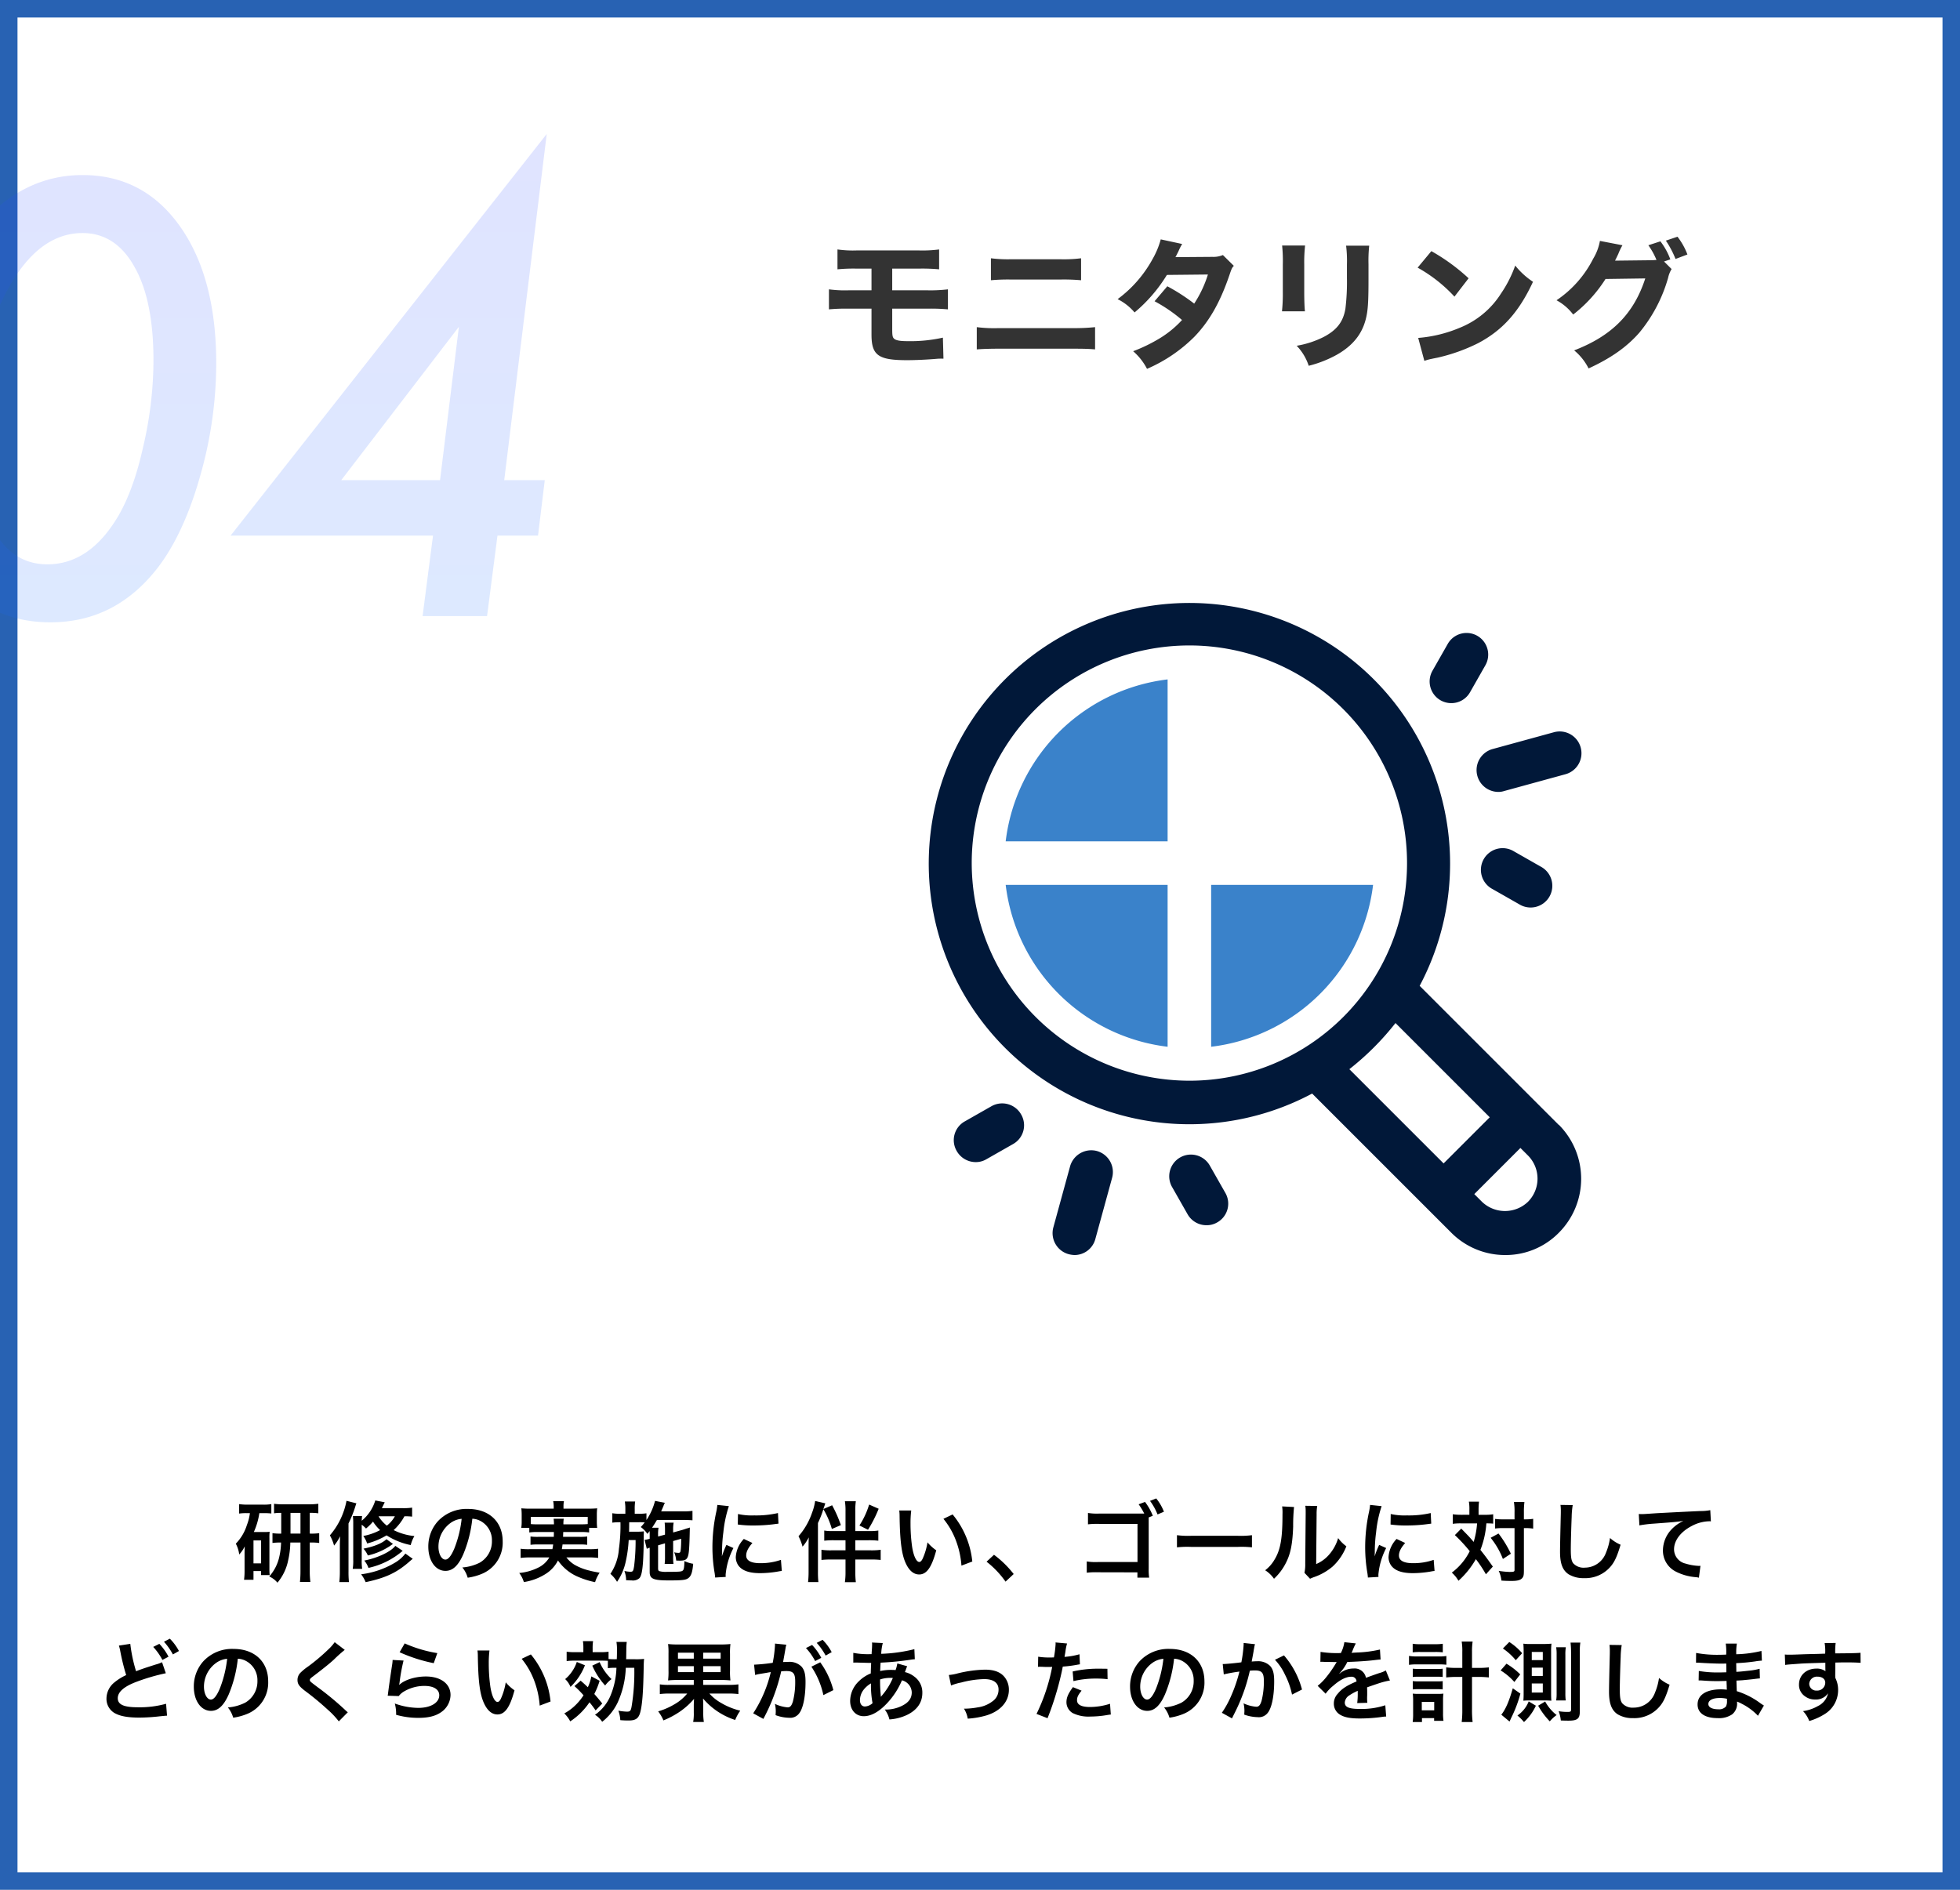 <svg xmlns="http://www.w3.org/2000/svg" xmlns:xlink="http://www.w3.org/1999/xlink" width="560" height="540" viewBox="0 0 560 540"><rect x="0" y="0" width="560" height="540" fill="#808080" stroke="none"/><defs><linearGradient id="linear-gradient" x1="0.5" x2="0.5" y2="1" gradientUnits="objectBoundingBox"><stop offset="0" stop-color="#2d45fc"></stop><stop offset="1" stop-color="#1c6bff"></stop></linearGradient><clipPath id="clip-step4"><rect width="560" height="540"></rect></clipPath></defs><g id="step4" clip-path="url(#clip-step4)"><rect width="560" height="540" fill="#fff"></rect><path id="&#x30D1;&#x30B9;_13518" data-name="&#x30D1;&#x30B9; 13518" d="M-199.65-11.775a15.8,15.8,0,0,1-2.5-.125v2.8a16.463,16.463,0,0,1,2.45-.125,19.584,19.584,0,0,1-.475,3.95,12.441,12.441,0,0,1-2.9,5.75,6.5,6.5,0,0,1,2.35,1.775,14.3,14.3,0,0,0,3.075-6.475,24.586,24.586,0,0,0,.6-5h2.9V-1.05a29.806,29.806,0,0,1-.15,3.075h2.975a25.2,25.2,0,0,1-.175-3.1v-8.15h.2a16.187,16.187,0,0,1,2.5.125v-2.8a15.6,15.6,0,0,1-2.5.125h-.2V-17.7a15.468,15.468,0,0,1,2.45.125V-20.3a19.87,19.87,0,0,1-2.675.15h-7.225a17.047,17.047,0,0,1-2.75-.15v2.725a13.084,13.084,0,0,1,2.05-.125Zm2.65,0V-17.7h2.85v5.925Zm-11.6-5.85a14.174,14.174,0,0,1-.85,3.375,13.283,13.283,0,0,1-3.175,5.35,9.055,9.055,0,0,1,.975,3.1,9.793,9.793,0,0,0,1.575-2.325c-.05,1.35-.05,1.45-.05,2.425v4.575a18.406,18.406,0,0,1-.15,2.55h2.7v-2.5h2.15V.075h2.475a18.654,18.654,0,0,1-.075-1.95v-8.6a13.3,13.3,0,0,1,.075-1.825,11.873,11.873,0,0,1-1.5.075h-3.025a20.576,20.576,0,0,0,1.575-5.4h1.275a18.267,18.267,0,0,1,2.15.1V-20.2a13.188,13.188,0,0,1-2.4.15h-4.375a16.515,16.515,0,0,1-2.425-.15v2.7a14.029,14.029,0,0,1,2.15-.125Zm1.025,7.8h2.175v6.55h-2.175ZM-162.25-19.2a16.313,16.313,0,0,1-2.8.15h-5.85c.275-.55.425-.85.825-1.675l-2.7-.525a12.056,12.056,0,0,1-3.875,5.8c.025-.625.05-.925.1-1.35h-2.625a18.014,18.014,0,0,1,.1,2.325V-4.3a13.807,13.807,0,0,1-.15,2.6h2.7a14.8,14.8,0,0,1-.125-2.55V-14.325a9.484,9.484,0,0,1,1.225,1.1,15,15,0,0,0,2-1.975,12.4,12.4,0,0,0,2.025,2.425,16.6,16.6,0,0,1-4.8,1.675,8.655,8.655,0,0,1,1.1,2.15,21.277,21.277,0,0,0,5.55-2.325,20.1,20.1,0,0,0,6.9,2.775,9.775,9.775,0,0,1,1.05-2.575,16.76,16.76,0,0,1-5.925-1.7,14.834,14.834,0,0,0,3.075-3.95,18.623,18.623,0,0,1,2.2.1Zm-4.925,2.475a8.824,8.824,0,0,1-2.3,2.675,10.294,10.294,0,0,1-2.375-2.675ZM-182.9-.925a26.372,26.372,0,0,1-.15,3h2.75a26.345,26.345,0,0,1-.125-3v-13.75A33.251,33.251,0,0,0-178.55-19.3c.225-.725.225-.725.375-1.125L-181-21.15a21.032,21.032,0,0,1-4.75,9.875,12.6,12.6,0,0,1,1.2,2.925,12.949,12.949,0,0,0,1.725-2.675c-.05,1.125-.075,1.75-.075,2.975Zm13.325-9.25c-1.275,1.175-3.45,2.075-6.575,2.7a7.087,7.087,0,0,1,1.25,1.95A19.219,19.219,0,0,0-168.625-8.2c.675-.475.675-.475.9-.625Zm2.525,1.9c-1.275,1.675-5.075,3.475-8.875,4.2a6.6,6.6,0,0,1,1.2,2.1A22.3,22.3,0,0,0-164.95-6.85Zm2.875,2.2A10.436,10.436,0,0,1-167.35-3.35a24.869,24.869,0,0,1-9.475,3.2,9.73,9.73,0,0,1,1.3,2.25C-169.8.875-166.65-.6-163.05-3.75c.375-.35.675-.575.975-.825Zm19.125-9.95a5.464,5.464,0,0,1,2.525.75,6.194,6.194,0,0,1,3.075,5.55,7,7,0,0,1-3.475,6.25A13.286,13.286,0,0,1-147.9-2.1,7.975,7.975,0,0,1-146.375.825a16.344,16.344,0,0,0,3.925-1.05,9.631,9.631,0,0,0,6.075-9.325c0-5.625-3.9-9.275-9.9-9.275a11.222,11.222,0,0,0-8.6,3.5,10.739,10.739,0,0,0-2.75,7.275c0,4.025,2.05,6.925,4.9,6.925,2.05,0,3.65-1.475,5.075-4.7A36.167,36.167,0,0,0-145.05-16.025ZM-148.1-16a32.948,32.948,0,0,1-2.075,8.45c-.9,2.15-1.75,3.2-2.575,3.2-1.1,0-1.975-1.625-1.975-3.675a8.37,8.37,0,0,1,3.4-6.75A6.364,6.364,0,0,1-148.1-16Zm26.35,3.775c0,.675,0,.675-.025,1.375h-4.4a15.784,15.784,0,0,1-2.25-.1v2.375a16.477,16.477,0,0,1,2.25-.1h4.225c-.075.6-.125.875-.225,1.35h-6.55a16.156,16.156,0,0,1-2.525-.125v2.625a23.008,23.008,0,0,1,2.675-.15h5.525a7.376,7.376,0,0,1-3.175,2.925A15.227,15.227,0,0,1-131.65-.525a8.238,8.238,0,0,1,1.325,2.6,16.221,16.221,0,0,0,6.1-2.25,9.828,9.828,0,0,0,3.65-3.925A13.225,13.225,0,0,0-114.65.65a24.484,24.484,0,0,0,4.675,1.45,9.994,9.994,0,0,1,1.3-2.7c-1.375-.25-2.15-.4-2.775-.575a15.848,15.848,0,0,1-4.4-1.7,8.511,8.511,0,0,1-2.325-2.1h6.375a21.929,21.929,0,0,1,2.7.15V-7.45a17.092,17.092,0,0,1-2.575.125h-7.8c.1-.525.125-.725.2-1.35h4.825a16.291,16.291,0,0,1,2.225.1V-10.95a15.375,15.375,0,0,1-2.225.1h-4.675c.025-.575.025-.575.05-1.375h5.025a14.237,14.237,0,0,1,2.375.125v-1.325h2.3a13.756,13.756,0,0,1-.1-1.85v-1.9a14.356,14.356,0,0,1,.1-1.825c-.85.075-1.5.1-2.775.1H-119v-.575a7.591,7.591,0,0,1,.125-1.575h-3.075a7.835,7.835,0,0,1,.15,1.575v.575h-6.5a27.254,27.254,0,0,1-2.75-.1,15.431,15.431,0,0,1,.1,1.875v1.85a9.755,9.755,0,0,1-.125,1.85h2.3V-12.1a13.717,13.717,0,0,1,2.35-.125Zm-4.675-2.2a17.473,17.473,0,0,1-1.925-.075v-2.05h16.275v2.05c-.625.05-1.025.075-1.975.075h-4.975a8.208,8.208,0,0,1,.1-1.6h-2.9a11.946,11.946,0,0,1,.1,1.6ZM-90-9v3.8a14.755,14.755,0,0,1-.1,2.075h2.525a13.657,13.657,0,0,1-.1-2.075V-9.65l2.3-.65c0,1.075-.025,1.95-.1,2.825-.1,1.05-.175,1.2-.7,1.2a5.8,5.8,0,0,1-1.2-.15,7.9,7.9,0,0,1,.575,2.35c.8.025.8.025.975.025,1.4,0,1.925-.225,2.275-.975.4-.9.525-2.425.65-8.5a3.129,3.129,0,0,1-.775.25c-.175.05-.375.125-.6.2-.45.15-.75.25-.875.275l-2.525.7v-.85a9.584,9.584,0,0,1,.15-1.95H-90.1a19.2,19.2,0,0,1,.1,2.075v1.35l-1.975.525v-.55a10.1,10.1,0,0,1,.125-1.95H-93.7c.575-.85.925-1.425,1.4-2.225h7.6c.9,0,1.95.05,2.55.1v-2.7a17.333,17.333,0,0,1-2.575.15H-91.1c.4-.925.575-1.325.65-1.5a4.5,4.5,0,0,1,.425-.95l-2.825-.55A17.673,17.673,0,0,1-95.3-15.65v-1.925a13.806,13.806,0,0,1-2.275.125H-98.65v-1.3a13.361,13.361,0,0,1,.125-2.2h-2.95a13.808,13.808,0,0,1,.15,2.2v1.3h-1.425a11.734,11.734,0,0,1-2.3-.15v2.7a13.9,13.9,0,0,1,2.05-.125h.275a48.71,48.71,0,0,1-.45,7.675A14.486,14.486,0,0,1-105.6-.275,9.265,9.265,0,0,1-103.7,2a15.9,15.9,0,0,0,2.475-5.75,37.182,37.182,0,0,0,.85-6.175H-98.4a58.59,58.59,0,0,1-.425,7.45c-.225,1.4-.35,1.6-1.05,1.6a8.66,8.66,0,0,1-1.375-.15c-.075-.025-.2-.025-.35-.075a8.2,8.2,0,0,1,.5,2.65,5.045,5.045,0,0,1,.675.025c.725.025.725.025.9.025A2.78,2.78,0,0,0-97.3.95c.55-.65.825-1.975,1.025-4.7.1-1.45.2-4.7.2-6.275V-11.15c0-.15.025-1.075.05-1.275a13.146,13.146,0,0,1-1.9.1h-2.35c.025-.375.025-.375.05-2.7h2.675a17.176,17.176,0,0,1,1.75.05,13.955,13.955,0,0,1-1.125,1.325,7.858,7.858,0,0,1,1.9,1.95c.3-.375.4-.5.625-.8.025.375.025.6.025.975V-10.3a8.087,8.087,0,0,1-1.175.275l-.275.05.625,2.55a5.16,5.16,0,0,1,.825-.325V-.8c0,1.95,1.025,2.4,5.475,2.4,4.025,0,4.925-.125,5.65-.725.75-.6,1.1-1.7,1.3-4.025a9.247,9.247,0,0,1-2.5-.775C-84.5-2.1-84.6-1.45-84.95-1.2c-.35.3-.95.35-4.45.35a7.054,7.054,0,0,1-2.225-.2c-.25-.1-.35-.325-.35-.825v-6.55ZM-72.65.6c-.025-.325-.025-.525-.025-.675A20.524,20.524,0,0,1-70.45-7.65l-2-.9a25.5,25.5,0,0,0-1.3,3.3c.025-.625.05-.825.05-1.375a41.74,41.74,0,0,1,.375-5.525,34.467,34.467,0,0,1,1.575-7.475l-3.3-.35a16.358,16.358,0,0,1-.375,2.325A48,48,0,0,0-76.45-7.875,43.607,43.607,0,0,0-75.8-.4c.075.575.1.725.125,1.175Zm3.45-14.975a29.677,29.677,0,0,0,4.5.275,44.78,44.78,0,0,0,5.35-.3c1.2-.15,1.575-.2,1.775-.225l-.15-3.025a27.569,27.569,0,0,1-6.8.675,18.026,18.026,0,0,1-4.625-.4Zm1.725,4.125a8.167,8.167,0,0,0-2.3,5.15,4.188,4.188,0,0,0,.75,2.45c1.1,1.475,3.1,2.175,6.2,2.175A30.829,30.829,0,0,0-57.65-.95a8.356,8.356,0,0,1,1.025-.15l-.25-3.175a17.569,17.569,0,0,1-5.95.95c-2.6,0-3.975-.75-3.975-2.175,0-1.075.525-2.15,1.775-3.6ZM-39.75-14.2a36.429,36.429,0,0,0-2.5-5.675l-2.5,1.075.2-.6c.2-.525.2-.55.35-1.025l-2.9-.675a15.372,15.372,0,0,1-.9,3.4,19.792,19.792,0,0,1-3.85,6.675A15.017,15.017,0,0,1-50.7-8.05a12.537,12.537,0,0,0,1.775-2.65c-.05,1.225-.05,1.825-.05,2.8V-.85a26.245,26.245,0,0,1-.15,2.925h2.95a26.109,26.109,0,0,1-.125-2.9V-14.8a29.245,29.245,0,0,0,1.55-3.95,24.024,24.024,0,0,1,2.425,5.65Zm1.325,1.7h-3.7a11.97,11.97,0,0,1-2.375-.15v2.9a22.931,22.931,0,0,1,2.825-.125h3.25V-7H-42.3a18.472,18.472,0,0,1-3-.15v2.9a24.534,24.534,0,0,1,3-.125h3.875v3.45A20.3,20.3,0,0,1-38.6,2.1h3.125a25.036,25.036,0,0,1-.15-3.025v-3.45h4.375a23.558,23.558,0,0,1,2.875.125v-2.9a19.032,19.032,0,0,1-3,.15h-4.25V-9.875h3.65a24.7,24.7,0,0,1,2.925.125v-2.9a15.563,15.563,0,0,1-2.675.15h-3.9v-5.65a17.853,17.853,0,0,1,.15-2.875H-38.6a17.363,17.363,0,0,1,.175,2.875Zm6.75-7.575A23.116,23.116,0,0,1-34.45-14.1L-32-12.875a37.368,37.368,0,0,0,3.05-6Zm8.6,1.7a11.945,11.945,0,0,1,.1,1.6c.1,6.925.55,10.55,1.575,13.05,1,2.4,2.35,3.625,4.025,3.625C-15.25-.1-13.8-2.125-12.5-7A12.341,12.341,0,0,1-15-9.275,18.431,18.431,0,0,1-16.325-4.75c-.3.7-.65,1.075-1.025,1.075-.8,0-1.6-1.6-2.025-4.2a46.784,46.784,0,0,1-.475-6.7,29.063,29.063,0,0,1,.2-3.8ZM-10.45-16A21.822,21.822,0,0,1-6.9-9.85,25.344,25.344,0,0,1-5.3-2.625L-2.2-3.8A24.924,24.924,0,0,0-7.825-17.25ZM1.875-3.75A26.907,26.907,0,0,1,7.3,1.95L9.625-.225A29.221,29.221,0,0,0,4-5.725Zm47.5-13.125a16.718,16.718,0,0,0-2.225-3.95l-1.825.675a18.665,18.665,0,0,1,1.6,2.65H34.075a15.886,15.886,0,0,1-3.225-.175v3.25a22.162,22.162,0,0,1,3.2-.125H45v10.9H33.625A15.469,15.469,0,0,1,30.5-3.825V-.6a20.694,20.694,0,0,1,3.075-.125l11.4.025V.8h3.35A15.607,15.607,0,0,1,48.2-1.75V-16.4Zm3.175-1.15a13.916,13.916,0,0,0-2.2-3.8l-1.775.7a16.91,16.91,0,0,1,2.15,3.875ZM56.275-7.85a27.445,27.445,0,0,1,4.075-.125H73.625A27.445,27.445,0,0,1,77.7-7.85v-3.475a24.551,24.551,0,0,1-4.05.175H60.325a24.551,24.551,0,0,1-4.05-.175Zm30.05-11.7a12.564,12.564,0,0,1,.1,2.275c0,7-.575,10.225-2.375,13.1A10.271,10.271,0,0,1,81.475-1.3,8.9,8.9,0,0,1,84,1.125,15.92,15.92,0,0,0,87.45-3.5c1.3-2.575,1.85-5.4,2.025-10.275a52.246,52.246,0,0,1,.25-5.6Zm6.625-.175a10.82,10.82,0,0,1,.1,1.65v.75l-.125,14.1A11.2,11.2,0,0,1,92.7-.575l1.6,1.7a10.877,10.877,0,0,1,1.075-.45,16.511,16.511,0,0,0,5.325-3,15.515,15.515,0,0,0,3.975-5.825,10.479,10.479,0,0,1-2.35-2.35,12.216,12.216,0,0,1-2.45,4.575,10.051,10.051,0,0,1-3.825,2.85L96.175-17.3a13.547,13.547,0,0,1,.175-2.375ZM113.85.6c-.025-.325-.025-.525-.025-.675A20.524,20.524,0,0,1,116.05-7.65l-2-.9a25.5,25.5,0,0,0-1.3,3.3c.025-.625.05-.825.05-1.375a41.74,41.74,0,0,1,.375-5.525,34.467,34.467,0,0,1,1.575-7.475l-3.3-.35a16.358,16.358,0,0,1-.375,2.325,48,48,0,0,0-1.025,9.775A43.607,43.607,0,0,0,110.7-.4c.075.575.1.725.125,1.175Zm3.45-14.975a29.677,29.677,0,0,0,4.5.275,44.78,44.78,0,0,0,5.35-.3c1.2-.15,1.575-.2,1.775-.225l-.15-3.025a27.568,27.568,0,0,1-6.8.675,18.026,18.026,0,0,1-4.625-.4Zm1.725,4.125a8.167,8.167,0,0,0-2.3,5.15,4.188,4.188,0,0,0,.75,2.45c1.1,1.475,3.1,2.175,6.2,2.175A30.829,30.829,0,0,0,128.85-.95a8.355,8.355,0,0,1,1.025-.15l-.25-3.175a17.569,17.569,0,0,1-5.95.95c-2.6,0-3.975-.75-3.975-2.175,0-1.075.525-2.15,1.775-3.6Zm20.8-6.9H137.55a18.01,18.01,0,0,1-2.475-.15v2.725A16.085,16.085,0,0,1,137.4-14.7h4.625a24.242,24.242,0,0,1-.975,5.3c-.95-1.1-1.375-1.575-1.575-1.775C138-12.7,138-12.7,137.5-13.2l-1.825,1.85a45.484,45.484,0,0,1,4.25,4.6A17.351,17.351,0,0,1,134.8-.625,8.947,8.947,0,0,1,136.7,1.7a24.57,24.57,0,0,0,4.975-6.175A35.908,35.908,0,0,1,144.55-.15l1.975-2.2c-1.775-2.5-1.975-2.775-3.55-4.775a25.61,25.61,0,0,0,1.7-7.575,18.654,18.654,0,0,1,1.95.075V-17.3a13.351,13.351,0,0,1-2.4.15H142.45v-1.4a19.841,19.841,0,0,1,.125-2.35h-2.9a11.84,11.84,0,0,1,.15,2.35Zm12.9,3.8V-1.425c0,.525-.15.6-1.5.6a25.117,25.117,0,0,1-3.025-.3,8.284,8.284,0,0,1,.775,2.775c1,.075,1.925.1,2.95.1,1.65,0,2.55-.25,3.025-.85.375-.45.45-.875.45-2.175V-13.35h.325a14.529,14.529,0,0,1,1.75.075c.375.05.375.05.575.075V-16a14.336,14.336,0,0,1-2.35.15h-.3v-1.975a22.511,22.511,0,0,1,.15-2.975h-3a16.772,16.772,0,0,1,.175,2.975v1.975H149.55a15.183,15.183,0,0,1-2.375-.125v2.75a15.577,15.577,0,0,1,2.375-.125ZM145.9-10.575a22.287,22.287,0,0,1,3.5,6.05l2.275-1.5A31.4,31.4,0,0,0,148.15-11.8Zm19.95-9.4a12.434,12.434,0,0,1,.1,1.7c0,.35,0,.875-.025,1.625-.15,6.275-.2,8.775-.2,10.075,0,3.35.725,5.275,2.45,6.425A8.151,8.151,0,0,0,172.55.95a9.462,9.462,0,0,0,7.5-3.175c1.225-1.375,1.975-3,2.975-6.375A10.8,10.8,0,0,1,180-10.525a16.76,16.76,0,0,1-1.15,4.2A6.432,6.432,0,0,1,172.8-2.05a3.959,3.959,0,0,1-3.35-1.3c-.5-.75-.65-1.65-.65-4.025,0-1.775.15-6.85.25-9.175a22.85,22.85,0,0,1,.3-3.375Zm22.55,5.85a36.289,36.289,0,0,1,4.15-.5c5.425-.4,6.4-.475,8.425-.775a11.019,11.019,0,0,0-3.475,2.5A8.813,8.813,0,0,0,195.125-7,6.689,6.689,0,0,0,198.7-.975a15.04,15.04,0,0,0,5.85,1.65,5.31,5.31,0,0,1,.85.15l.45-3.4c-.25.025-.475.025-.5.025a15.171,15.171,0,0,1-3.725-.65A4.2,4.2,0,0,1,198.3-7.275c0-2.525,1.875-5.025,5.05-6.675a11.181,11.181,0,0,1,4.95-1.35,3.871,3.871,0,0,1,.525.025l-.175-3.2a14.115,14.115,0,0,1-2.875.25c-6.925.325-11.075.55-12.475.625-3.675.25-3.675.25-4.125.25-.125,0-.4,0-.95-.025Zm-434.425,34.35a13.493,13.493,0,0,1,.4,1.65,61.971,61.971,0,0,0,1.675,6.775,15.455,15.455,0,0,0-3.4,2.125,5.949,5.949,0,0,0-2.225,4.475,4.7,4.7,0,0,0,2.175,4.175c1.6.95,3.775,1.375,7.25,1.375a52.832,52.832,0,0,0,5.85-.375c1.325-.125,1.5-.15,2.025-.175l-.275-3.4a28.337,28.337,0,0,1-8.075,1c-4.025,0-5.725-.775-5.725-2.6q0-2.7,5.475-4.725a57.642,57.642,0,0,1,8.25-2.4l-1.075-3.15a9.245,9.245,0,0,1-1.775.65c-3.15,1-4.1,1.325-5.65,1.925a43.233,43.233,0,0,1-1.65-7.825Zm9.8.375a16.873,16.873,0,0,1,2.625,3.725l1.75-.925a16.2,16.2,0,0,0-2.625-3.675Zm7.35,1.175a14.457,14.457,0,0,0-2.6-3.525l-1.675.875a18.42,18.42,0,0,1,2.55,3.625Zm16.825,2.2a5.464,5.464,0,0,1,2.525.75,6.194,6.194,0,0,1,3.075,5.55,7,7,0,0,1-3.475,6.25A13.286,13.286,0,0,1-214.9,37.9a7.975,7.975,0,0,1,1.525,2.925,16.344,16.344,0,0,0,3.925-1.05,9.631,9.631,0,0,0,6.075-9.325c0-5.625-3.9-9.275-9.9-9.275a11.222,11.222,0,0,0-8.6,3.5,10.739,10.739,0,0,0-2.75,7.275c0,4.025,2.05,6.925,4.9,6.925,2.05,0,3.65-1.475,5.075-4.7A36.167,36.167,0,0,0-212.05,23.975ZM-215.1,24a32.948,32.948,0,0,1-2.075,8.45c-.9,2.15-1.75,3.2-2.575,3.2-1.1,0-1.975-1.625-1.975-3.675a8.37,8.37,0,0,1,3.4-6.75A6.364,6.364,0,0,1-215.1,24Zm30.725-4.75a12.393,12.393,0,0,1-1.825,2.075,56.033,56.033,0,0,1-5.775,4.875,15.331,15.331,0,0,0-2.2,1.8A2.921,2.921,0,0,0-195,30.025c0,1.15.45,1.825,2.1,3.1a79.3,79.3,0,0,1,6.45,5.325,24.15,24.15,0,0,1,3.25,3.425l2.575-2.6a6.234,6.234,0,0,1-.725-.625,84.031,84.031,0,0,0-7.875-6.525c-2.2-1.65-2.25-1.7-2.25-2.075,0-.275.175-.475.95-1.05,2.925-2.225,4.675-3.625,5.95-4.8a38.137,38.137,0,0,1,3.075-2.75Zm18.55,2.875a45.249,45.249,0,0,0,9.75,3.125l1.025-2.875a37.5,37.5,0,0,1-9.325-2.775Zm-2,2.2a10.2,10.2,0,0,1-.15,1.45c-.45,2.95-.85,5.725-1.05,7.275-.125.95-.125,1.05-.2,1.5l3.15.1a5.442,5.442,0,0,1,1.125-1.075,11.378,11.378,0,0,1,6.225-1.825c2.65,0,4.225,1,4.225,2.675,0,2.125-2.45,3.6-5.975,3.6a20.182,20.182,0,0,1-6.725-1.25A11.094,11.094,0,0,1-166.825,40a22.987,22.987,0,0,0,6.375.875c2.9,0,4.975-.525,6.6-1.7a6.087,6.087,0,0,0,2.575-4.825c0-3.2-2.8-5.3-7.05-5.3-3.025,0-6.125.975-7.575,2.375l-.05-.05c.075-.375.075-.375.125-.725A52.9,52.9,0,0,1-164.7,24.5Zm24.25-2.7a11.945,11.945,0,0,1,.1,1.6c.1,6.925.55,10.55,1.575,13.05,1,2.4,2.35,3.625,4.025,3.625,2.125,0,3.575-2.025,4.875-6.9a12.34,12.34,0,0,1-2.5-2.275,18.431,18.431,0,0,1-1.325,4.525c-.3.7-.65,1.075-1.025,1.075-.8,0-1.6-1.6-2.025-4.2a46.785,46.785,0,0,1-.475-6.7,29.063,29.063,0,0,1,.2-3.8ZM-130.95,24a21.822,21.822,0,0,1,3.55,6.15,25.343,25.343,0,0,1,1.6,7.225l3.1-1.175a24.925,24.925,0,0,0-5.625-13.45Zm27.075,2.575a22.358,22.358,0,0,1-1.75,8.075A12.589,12.589,0,0,1-110,40a6.53,6.53,0,0,1,2.05,2,15.481,15.481,0,0,0,4.375-5.4A26.1,26.1,0,0,0-101.2,26.575h2.425a59.627,59.627,0,0,1-.725,10.8c-.25,1.525-.425,1.725-1.425,1.725a17.609,17.609,0,0,1-2.4-.275,9.109,9.109,0,0,1,.55,2.7,23.659,23.659,0,0,0,2.4.1c1.975,0,2.8-.575,3.275-2.225.6-2.175.875-5.75,1-12.425.025-1.575.05-2.25.125-2.95a18.594,18.594,0,0,1-2.55.1H-101.1c.025-.5.025-1.075.05-2.75a17.755,17.755,0,0,1,.125-2.2h-2.95a12.066,12.066,0,0,1,.15,2.275c0,.8,0,1.55-.05,2.675h-.475a16.43,16.43,0,0,1-1.875-.075V21.975a15.826,15.826,0,0,1-2.475.125h-2.075V21.025a12.837,12.837,0,0,1,.125-2.075h-2.9a11.931,11.931,0,0,1,.125,2.075V22.1h-2.325a16.259,16.259,0,0,1-2.45-.125V24.65a17.557,17.557,0,0,1,2.35-.125h7.425c.925,0,1.6.025,2,.05v2.1a13.07,13.07,0,0,1,2.05-.1Zm-12,5.225a28.615,28.615,0,0,1,2.6,2.625,16.073,16.073,0,0,1-3.075,3.525,13.645,13.645,0,0,1-2.425,1.65,9.17,9.17,0,0,1,1.7,2.275,19.693,19.693,0,0,0,5.5-5.45,29.073,29.073,0,0,1,1.75,2.325l1.9-1.975c-1.05-1.325-1.425-1.75-2.275-2.725a22.056,22.056,0,0,0,1.525-3.775l-2.375-1.25a12.527,12.527,0,0,1-1,3.1c-.8-.775-1.075-1.025-2.05-1.875Zm.675-6.9a10.08,10.08,0,0,1-1.275,2.6,10.281,10.281,0,0,1-2.05,2.3A6.413,6.413,0,0,1-117,32.025a17.078,17.078,0,0,0,4.125-6.175Zm4.425,1.05a20.423,20.423,0,0,0,3.675,5.675,8.924,8.924,0,0,1,1.825-1.825,14.808,14.808,0,0,1-3.4-4.85Zm29,4.1v1.4h-6.9a15.8,15.8,0,0,1-2.8-.15v2.775a21.665,21.665,0,0,1,2.8-.15h5.025a13.178,13.178,0,0,1-3.4,2.925,20.368,20.368,0,0,1-4.9,2.175,11.018,11.018,0,0,1,1.5,2.575,24.563,24.563,0,0,0,4.8-2.575A20.851,20.851,0,0,0-81.7,35.45c-.05.75-.05.75-.075,1.725V39.35a13.626,13.626,0,0,1-.175,2.7h3.05a16.972,16.972,0,0,1-.175-2.725V37.15c0-.275,0-.6-.025-.975-.025-.5-.025-.5-.025-.825a20.066,20.066,0,0,0,9.175,6.125,13.075,13.075,0,0,1,1.45-2.65,19.722,19.722,0,0,1-5.4-2.175,13.283,13.283,0,0,1-3.425-2.725h5.475a22.925,22.925,0,0,1,2.825.15V31.3a19.235,19.235,0,0,1-2.85.15h-7.2v-1.4h4.75a24.735,24.735,0,0,1,3.025.125,18.625,18.625,0,0,1-.125-2.85v-4.7a18.42,18.42,0,0,1,.125-2.85,23.078,23.078,0,0,1-3,.125H-86.15a22.182,22.182,0,0,1-2.975-.125A17.4,17.4,0,0,1-89,22.425v4.9a19.462,19.462,0,0,1-.125,2.85A25.239,25.239,0,0,1-86.1,30.05Zm0-7.8v1.7H-86.3v-1.7Zm2.7,0H-74.1v1.7h-4.975Zm-2.7,3.85v1.7H-86.3V26.1Zm2.7,0H-74.1v1.7h-4.975Zm30.9.15a23.383,23.383,0,0,1,3.425,8.125l2.85-1.425A23.251,23.251,0,0,0-45.65,25Zm-7.35-5.5a5.817,5.817,0,0,1,.2-.775l-3.25-.325v.45a35.166,35.166,0,0,1-.65,5.05,51.346,51.346,0,0,1-5.325.525l.3,2.95a10.266,10.266,0,0,1,1.025-.25L-60.95,28c.8-.15.8-.15,1.175-.2A36.772,36.772,0,0,1-64.8,39.575l2.9,1.6a53.674,53.674,0,0,0,5.1-13.6c.575-.05.975-.075,1.5-.075,1.925,0,2.5.675,2.5,2.975a22.213,22.213,0,0,1-.65,5.7c-.375,1.225-.775,1.7-1.5,1.7a10.465,10.465,0,0,1-3.65-1A9.39,9.39,0,0,1-58.35,39c0,.25-.025.625-.05,1.1a11.59,11.59,0,0,0,3.85.75,3.166,3.166,0,0,0,2.775-1.125c1.2-1.375,1.925-4.8,1.925-9.1,0-2.275-.325-3.475-1.175-4.425a4.843,4.843,0,0,0-3.7-1.325c-.45,0-.8.025-1.55.05.075-.325.075-.325.15-.75.25-1.35.425-2.375.55-3.1Zm5.8.175A16.873,16.873,0,0,1-47.1,24.65l1.75-.925a16.2,16.2,0,0,0-2.625-3.675Zm7.35,1.175a14.458,14.458,0,0,0-2.6-3.525l-1.675.875a18.42,18.42,0,0,1,2.55,3.625Zm18.75,3.225a9.377,9.377,0,0,1-.5,1.9,7.079,7.079,0,0,0-.95-.05,13.833,13.833,0,0,0-3.45.325c.025-.525.05-1.325.125-2.4a80.2,80.2,0,0,0,8.8-.875c.525-.075.625-.075.975-.1l-.125-2.875a45.3,45.3,0,0,1-9.475,1.325,14.718,14.718,0,0,1,.45-3.075l-3.1-.15a1.407,1.407,0,0,1,.05.4c0,.475-.025,1.1-.05,1.425-.075,1-.075,1-.1,1.5h-.55A22.117,22.117,0,0,1-36.2,22.3v2.8c.275-.025.5-.025.575-.025h.475c2.425.075,3.775.1,4.05.1-.05,1.2-.1,2.2-.1,3a10.332,10.332,0,0,0-3.425,2.25,7.854,7.854,0,0,0-2.475,5.6c0,2.6,1.575,4.375,3.9,4.375,2.075,0,4.3-1.225,6.55-3.6a22.064,22.064,0,0,0,4.35-6.65,3.666,3.666,0,0,1,2.8,3.45c0,1.725-.925,2.95-2.925,3.9a10.365,10.365,0,0,1-4.775,1,8.053,8.053,0,0,1,1.325,2.825A13.925,13.925,0,0,0-20.775,40c2.825-1.4,4.3-3.525,4.3-6.25a5.577,5.577,0,0,0-2.375-4.725,6.732,6.732,0,0,0-2.6-1.225c.075-.225.1-.25.35-.95a5.774,5.774,0,0,1,.3-.725Zm-7.525,5.7a27.421,27.421,0,0,0,.45,5.65,3.444,3.444,0,0,1-2.175.95c-.875,0-1.425-.7-1.425-1.825a4.956,4.956,0,0,1,1.125-3.05A7.435,7.435,0,0,1-31.15,31.025Zm2.825,3.775a1.025,1.025,0,0,1-.025-.275,1.321,1.321,0,0,0-.025-.325,41.572,41.572,0,0,1-.175-4.3,9.185,9.185,0,0,1,3-.45,5.871,5.871,0,0,1,.65.025,19.021,19.021,0,0,1-3.1,5,2.308,2.308,0,0,0-.275.35Zm20.05-3.175a15.79,15.79,0,0,1,2.9-.85A28.015,28.015,0,0,1,1.2,29.8c2.65,0,4.1,1.05,4.1,3a4.016,4.016,0,0,1-1.775,3.375,8.817,8.817,0,0,1-4.175,1.7,22.031,22.031,0,0,1-3.55.375h-.375A7.9,7.9,0,0,1-3.5,41.1a24.578,24.578,0,0,0,5.425-.95C5.9,38.9,8.25,36.2,8.25,32.875a5.67,5.67,0,0,0-.925-3.225c-1.125-1.725-3.05-2.55-5.9-2.55A35.322,35.322,0,0,0-6.3,28.15a13.328,13.328,0,0,1-2.6.475ZM16.575,26.3a3.733,3.733,0,0,1,.475-.025c.2,0,.55,0,1,.025.425.025.675.025.8.025H20.3a2.116,2.116,0,0,0,.325-.025A53.413,53.413,0,0,1,16.15,39.75l3.15,1.225A84.758,84.758,0,0,0,22.1,32.7c.65-2.275,1.275-4.925,1.55-6.475a34.08,34.08,0,0,0,4.1-.525c.6-.1.6-.1.8-.125L28.425,22.7a20.749,20.749,0,0,1-4.275.75c.1-.575.125-.725.25-1.425a14.206,14.206,0,0,1,.475-2.4l-3.3-.3a3.392,3.392,0,0,1,.025.45,30.344,30.344,0,0,1-.475,3.825c-.575.025-.85.025-1.15.025a19.891,19.891,0,0,1-3.35-.225Zm19.825.55c-1.575-.025-1.8-.025-2.475-.025a32.083,32.083,0,0,0-7.45.8l.225,2.75a26.981,26.981,0,0,1,6.6-.725,26.026,26.026,0,0,1,3.15.175ZM26.55,32.1c-1.375,1.875-1.85,3-1.85,4.325A3.612,3.612,0,0,0,26.475,39.5a10.151,10.151,0,0,0,5.025,1,29.092,29.092,0,0,0,4.65-.4c.575-.1.775-.125,1.225-.175L37.15,36.85a19.133,19.133,0,0,1-5.675.925c-2.5,0-3.75-.65-3.75-1.925,0-.875.3-1.5,1.3-2.75Zm28.9-8.125a5.464,5.464,0,0,1,2.525.75,6.194,6.194,0,0,1,3.075,5.55,7,7,0,0,1-3.475,6.25A13.286,13.286,0,0,1,52.6,37.9a7.975,7.975,0,0,1,1.525,2.925,16.344,16.344,0,0,0,3.925-1.05,9.631,9.631,0,0,0,6.075-9.325c0-5.625-3.9-9.275-9.9-9.275a11.222,11.222,0,0,0-8.6,3.5,10.739,10.739,0,0,0-2.75,7.275c0,4.025,2.05,6.925,4.9,6.925,2.05,0,3.65-1.475,5.075-4.7A36.167,36.167,0,0,0,55.45,23.975ZM52.4,24a32.948,32.948,0,0,1-2.075,8.45c-.9,2.15-1.75,3.2-2.575,3.2-1.1,0-1.975-1.625-1.975-3.675a8.37,8.37,0,0,1,3.4-6.75A6.364,6.364,0,0,1,52.4,24Zm22.925-4.525v.475a38.472,38.472,0,0,1-.65,5.05c-1.375.2-4.4.5-5.325.5l.3,2.95a44.819,44.819,0,0,1,4.475-.8A42.41,42.41,0,0,1,71.7,34.725a27.313,27.313,0,0,1-2.6,4.7l2.9,1.6c.125-.25.125-.275.2-.425l.375-.75a53.617,53.617,0,0,0,3-7.025A52.884,52.884,0,0,0,77.1,27.4c.575-.05.95-.075,1.45-.075,1.975,0,2.55.675,2.55,2.975a22.213,22.213,0,0,1-.65,5.7c-.375,1.225-.775,1.7-1.5,1.7a10.342,10.342,0,0,1-3.65-.975,9.39,9.39,0,0,1,.25,2.125c0,.25-.025.6-.05,1.1a12.129,12.129,0,0,0,3.85.725,3.166,3.166,0,0,0,2.775-1.125c1.2-1.375,1.925-4.8,1.925-9.1,0-2.275-.325-3.475-1.175-4.425a4.843,4.843,0,0,0-3.7-1.325c-.475,0-.825.025-1.55.075.075-.325.075-.375.175-.925.35-1.875.35-1.875.425-2.4.075-.4.1-.525.15-.85a5.817,5.817,0,0,1,.2-.775Zm8.95,4.8A16.18,16.18,0,0,1,87.15,28.55a22.472,22.472,0,0,1,2,5.675L92,32.775a24.267,24.267,0,0,0-5.15-9.75Zm12.975.6a2.762,2.762,0,0,1,.4-.025c.225,0,.225,0,.7.025.55,0,2.75.05,3.15.05,0,0,.325-.025.425-.025a1.223,1.223,0,0,0-.2.325,33.112,33.112,0,0,1-3,4.275,15.315,15.315,0,0,1-2.25,2.225l2.275,2.25a11.241,11.241,0,0,1,2.175-2.275c1.925-1.7,3.675-2.575,5.125-2.575a1.372,1.372,0,0,1,1.525,1.35C104.75,31.65,103.325,32.6,102.2,34a3.984,3.984,0,0,0-1.1,2.775A3.625,3.625,0,0,0,102.925,40c1.275.75,2.925,1.05,5.575,1.05a45.344,45.344,0,0,0,6.4-.45,7.367,7.367,0,0,1,1.15-.1l-.25-3.225a21.721,21.721,0,0,1-7.35,1.05c-3.025,0-4.225-.525-4.225-1.825a2.632,2.632,0,0,1,1.3-2.05,15.193,15.193,0,0,1,2.4-1.3v.6a19.792,19.792,0,0,1-.15,2.9l2.9-.075a10.264,10.264,0,0,1-.075-1.325c0-.175,0-.4.025-.825v-1c0-.35,0-.35-.025-1V32.15q3.225-1.125,3.75-1.275a22.068,22.068,0,0,1,2.775-.675l-1.175-2.875a7.81,7.81,0,0,1-1.85.75q-.937.3-3.825,1.35a3.289,3.289,0,0,0-3.575-2.65,6.043,6.043,0,0,0-3.525,1.125c-.325.25-.325.25-.5.375l-.025-.05a12.937,12.937,0,0,0,2.3-3.325c2.525-.075,5.7-.275,7.525-.5,1.275-.15,1.275-.15,1.975-.2l-.175-2.85a33.773,33.773,0,0,1-6.55.85c-1.375.075-1.375.075-1.575.1.05-.1.1-.175.225-.45a19.1,19.1,0,0,1,1-2.25l-3.275-.35a9.9,9.9,0,0,1-1,3.1,30.21,30.21,0,0,1-5.8-.325ZM137.8,26.6h-1.575a23.914,23.914,0,0,1-3.025-.15v2.875a27.959,27.959,0,0,1,3.05-.15h1.55V38.3a28.455,28.455,0,0,1-.175,3.775h3.125a29.724,29.724,0,0,1-.175-3.775V29.175h1.75a27.96,27.96,0,0,1,3.05.15V26.45a23.914,23.914,0,0,1-3.025.15h-1.775V22.075a19.294,19.294,0,0,1,.175-3h-3.125a16.936,16.936,0,0,1,.175,3Zm-14.175-4.45a17.468,17.468,0,0,1,2.15-.1H130.1a17.292,17.292,0,0,1,2.125.1V19.7a12.387,12.387,0,0,1-2.125.125h-4.325a12.353,12.353,0,0,1-2.15-.125Zm-1.05,3.575a13.952,13.952,0,0,1,2.1-.125h6.45a15.1,15.1,0,0,1,2.125.1V23.2a12.211,12.211,0,0,1-2.125.125H124.7a12.405,12.405,0,0,1-2.125-.15ZM123.65,29.2a10.425,10.425,0,0,1,1.65-.075h5.3a9.917,9.917,0,0,1,1.6.075V26.825a9.291,9.291,0,0,1-1.6.075h-5.3a14.057,14.057,0,0,1-1.65-.075Zm0,3.55a13.875,13.875,0,0,1,1.625-.075h5.275a13.765,13.765,0,0,1,1.65.075V30.375a9.291,9.291,0,0,1-1.6.075h-5.3a12.664,12.664,0,0,1-1.65-.075Zm2.625,8.2h3.475v.775h2.675a13.214,13.214,0,0,1-.125-2.175V35.875a13.528,13.528,0,0,1,.1-1.925,13.583,13.583,0,0,1-1.625.075H125.4a14.246,14.246,0,0,1-1.75-.075,15.613,15.613,0,0,1,.1,1.95v3.775a16.98,16.98,0,0,1-.125,2.4h2.65Zm-.05-4.65h3.55v2.425h-3.55ZM149.4,21.05a17.578,17.578,0,0,1,3.675,3.35l1.825-2a16.32,16.32,0,0,0-3.675-3.2Zm-.65,6.275a17.006,17.006,0,0,1,3.925,3.3l1.675-2.175a20.053,20.053,0,0,0-3.925-3.05Zm3.475,5.1c-1.075,3.775-2.025,5.95-3.275,7.55l2.35,1.95c.275-.6.325-.7.55-1.2a35.813,35.813,0,0,0,2.55-6.775ZM161.5,35.9c.575,0,1.15.025,1.75.075-.05-.6-.075-1.2-.075-2.2v-11.8a19.369,19.369,0,0,1,.1-2.3c-.525.05-1.175.075-1.95.1h-4.1a13.413,13.413,0,0,1-1.975-.1c.05.85.075,1.35.075,2.15v11.85c0,1.15-.025,1.65-.075,2.3a16.5,16.5,0,0,1,1.725-.075Zm-3.85-13.85h3.15v2.325h-3.15Zm0,4.475h3.15V28.9h-3.15Zm0,4.525h3.15v2.6h-3.15Zm1.825,6.35a21.247,21.247,0,0,0,3.325,4.475,9.983,9.983,0,0,1,1.95-1.8,12.494,12.494,0,0,1-3.275-3.875Zm7.875-1.5a15.742,15.742,0,0,1-.1-2.15V22.875a12.5,12.5,0,0,1,.125-2.175h-2.75a12.564,12.564,0,0,1,.125,2.125v10.95a12.745,12.745,0,0,1-.125,2.125Zm-10.575.275A8.859,8.859,0,0,1,153.55,40.2a13.185,13.185,0,0,1,1.875,1.875,14.886,14.886,0,0,0,3.4-4.675Zm14.6-13.925a16.777,16.777,0,0,1,.15-2.875h-2.8a24.7,24.7,0,0,1,.15,2.875V38.5c0,.575-.15.675-1,.675a15.2,15.2,0,0,1-2.55-.2,10.077,10.077,0,0,1,.625,2.65c.5.025,1.6.05,2.125.05,2.625,0,3.3-.55,3.3-2.625Zm8.475-2.225a12.434,12.434,0,0,1,.1,1.7c0,.35,0,.875-.025,1.625-.15,6.275-.2,8.775-.2,10.075,0,3.35.725,5.275,2.45,6.425a8.151,8.151,0,0,0,4.375,1.1,9.462,9.462,0,0,0,7.5-3.175c1.225-1.375,1.975-3,2.975-6.375A10.8,10.8,0,0,1,194,29.475a16.76,16.76,0,0,1-1.15,4.2,6.432,6.432,0,0,1-6.05,4.275,3.959,3.959,0,0,1-3.35-1.3c-.5-.75-.65-1.65-.65-4.025,0-1.775.15-6.85.25-9.175a22.85,22.85,0,0,1,.3-3.375ZM223.975,37.35c-.35-.2-.475-.3-.9-.575a22.361,22.361,0,0,0-6.85-3.525c-.025-.6-.025-.6-.1-3.025.975-.05,1.35-.075,1.7-.1,1.875-.175,3-.3,3.375-.35.575-.075,1.2-.15,1.625-.175l-.075-2.75a18.5,18.5,0,0,1-3.1.55c-2.3.25-2.3.25-3.55.325-.025-1.55-.025-1.85-.05-2.475,2.2-.125,3.175-.2,5.375-.5a15.638,15.638,0,0,1,1.975-.225l-.125-2.775a33.823,33.823,0,0,1-7.2.95,15.5,15.5,0,0,1,.175-3.05h-3.175a17.836,17.836,0,0,1,.125,3.15c-.625.025-1.475.05-1.875.05a32.873,32.873,0,0,1-6.725-.525l-.025,2.775h.4c.075,0,.275,0,.55.025,1.675.125,4.9.25,6.125.25.375,0,.775,0,1.575-.025.025,1.425.025,2.275.025,2.5-.7.025-1.55.05-2.05.05a32.237,32.237,0,0,1-5.825-.425l-.05,2.7c.375,0,.625,0,.95.025,2.075.15,3,.175,4.525.175.525,0,1.3-.025,2.5-.05.025,1,.025,1,.05,1.35v.55a4.818,4.818,0,0,1,.025.6,13.061,13.061,0,0,0-1.675-.1c-4.2,0-6.675,1.6-6.675,4.325,0,2.475,2.1,3.9,5.75,3.9a6.656,6.656,0,0,0,4.125-1.075,3.9,3.9,0,0,0,1.4-3.375v-.275a11.124,11.124,0,0,1,1.35.625,16.869,16.869,0,0,1,4.625,3.425Zm-10.55-1.925v.6a3.169,3.169,0,0,1-.3,1.6,2.6,2.6,0,0,1-2.175.8c-1.775,0-2.85-.575-2.85-1.5,0-1.075,1.225-1.725,3.25-1.725A8.774,8.774,0,0,1,213.425,35.425Zm30.95-8.725V25.075c1.975-.05,2.425-.05,3.025-.05,2.075,0,3.275.05,4.2.125l-.025-2.875c-.925.1-2.875.15-7.225.175a19.653,19.653,0,0,1,.125-2.975l-3.15.025a13.565,13.565,0,0,1,.15,3.025c-1.3.05-1.3.05-2.125.075-2.05.05-2.3.05-3.925.1-3.225.125-3.625.125-4.25.125a10.887,10.887,0,0,1-1.225-.05l.1,2.975c.675-.1.675-.1,4.45-.375,1.1-.075,3.45-.15,7.025-.25,0,.675,0,2.075.025,2.125a1.03,1.03,0,0,0,.025.3,4.178,4.178,0,0,0-2.6-.75c-2.9,0-4.975,1.9-4.975,4.55a3.906,3.906,0,0,0,1.725,3.375,4.607,4.607,0,0,0,2.9.9A4.118,4.118,0,0,0,242.3,33.85a5.262,5.262,0,0,1-2.9,3.65,11.8,11.8,0,0,1-4.25,1.45,8.2,8.2,0,0,1,1.775,2.825,17.477,17.477,0,0,0,4.525-2.05,8.021,8.021,0,0,0,3.725-6.75,7.608,7.608,0,0,0-.8-3.525c0-.3-.025-.5-.025-.6ZM241.5,30.825a2.278,2.278,0,0,1-2.45,2.25,1.973,1.973,0,0,1-2.125-1.975,2.19,2.19,0,0,1,2.325-2C240.625,29.1,241.5,29.775,241.5,30.825Z" transform="translate(280 450)"></path><g id="&#x9577;&#x65B9;&#x5F62;_3484" data-name="&#x9577;&#x65B9;&#x5F62; 3484" fill="none" stroke="#2862b3" stroke-width="5"><rect width="560" height="540" stroke="none"></rect><rect x="2.5" y="2.5" width="555" height="535" fill="none"></rect></g><path id="&#x30D1;&#x30B9;_13470" data-name="&#x30D1;&#x30B9; 13470" d="M89.089,32.174A117.776,117.776,0,0,1,84.5,64.266Q79.92,80.433,72.681,90.084,60.536,106.09,41.716,106.09q-18.258,0-28.875-14.638Q2.3,76.813,2.3,51.558,2.3,20.592,16.3-.561,30.455-21.714,50.885-21.714q17.453,0,27.829,14.638T89.089,32.174ZM71.153,31.29q0-17.212-5.389-26.7-5.389-9.732-14.88-9.732-12.949,0-21.877,17.051Q20.16,28.957,20.16,53.81q0,16.73,5.469,26.3,5.55,9.41,15.2,9.41,12.065,0,20.188-13.673,4.5-7.641,7.239-20.108A109.292,109.292,0,0,0,71.153,31.29Zm98.286,50.028-2.976,23H148.045l2.976-23H93.191L183.515-33.457,171.37,65.472h11.582l-1.93,15.845ZM153.031,65.472l5.389-43.835L124.8,65.472Z" transform="translate(-27.305 71.736)" opacity="0.15" fill="url(#linear-gradient)"></path><path id="&#x30D1;&#x30B9;_13517" data-name="&#x30D1;&#x30B9; 13517" d="M15-13.8v7.4C15-.48,16.92.92,25.12.92c2.32,0,5.16-.12,8.2-.36A15.539,15.539,0,0,1,34.96.48h.6l-.16-6a42.557,42.557,0,0,1-10.2,1c-2,0-3.12-.2-3.68-.64-.52-.44-.6-.92-.6-2.96V-13.8H31.08a52.744,52.744,0,0,1,5.76.2v-5.72a41.4,41.4,0,0,1-5.84.28H20.92v-6.2h7.6a51.782,51.782,0,0,1,5.8.2v-5.68a36.864,36.864,0,0,1-5.92.28H10.88a31.11,31.11,0,0,1-5.6-.28v5.68a47.452,47.452,0,0,1,5.52-.2H15v6.2H8.4a33.609,33.609,0,0,1-5.56-.28v5.72a50.59,50.59,0,0,1,5.48-.2Zm34.12-8.12a53.124,53.124,0,0,1,5.8-.2h14a54.214,54.214,0,0,1,5.96.2V-28.2a39.168,39.168,0,0,1-6.08.28H55a39,39,0,0,1-5.88-.28ZM45.08-2.16c1.52-.12,3.56-.2,6.2-.2H72.52c3.12,0,4.6.04,6.36.2V-8.52a57.469,57.469,0,0,1-6.48.28H51.36a39.667,39.667,0,0,1-6.28-.28ZM97.64-33.6A23.528,23.528,0,0,1,95.32-28a35.108,35.108,0,0,1-10,11.48,15.043,15.043,0,0,1,4.84,3.8A43.4,43.4,0,0,0,99.4-23.44l11.72-.12a33.1,33.1,0,0,1-3.92,8.32,54.807,54.807,0,0,0-7.68-4.96l-3.64,4.28a43.928,43.928,0,0,1,7.84,5.36,29.058,29.058,0,0,1-6.32,5.2,45.439,45.439,0,0,1-7.64,3.72A17.034,17.034,0,0,1,93.72,3.4a43.429,43.429,0,0,0,13.56-9.2c4.24-4.4,7.32-9.8,9.96-17.52.68-2,.72-2.08,1.28-2.72l-3.12-3.08a7.087,7.087,0,0,1-3,.52l-10.56.08c.4-.72.52-1,.88-1.72a15.361,15.361,0,0,1,1.04-2.04Zm34.68,1.76a42.644,42.644,0,0,1,.2,5.44v7.76a48.835,48.835,0,0,1-.24,5.6h6.56c-.12-1.08-.2-3.04-.2-5.52V-26.4a43.9,43.9,0,0,1,.24-5.44Zm18.28.04a35.849,35.849,0,0,1,.24,5.4v3.8a63.671,63.671,0,0,1-.44,8.84c-.64,3.72-2.44,6.04-6.12,8a26.953,26.953,0,0,1-7.8,2.56,15.006,15.006,0,0,1,3.44,5.72,32.915,32.915,0,0,0,8.04-3.16c4.44-2.52,7.12-5.76,8.24-10.08.64-2.44.8-4.88.8-11.52v-4.24a40.826,40.826,0,0,1,.2-5.32Zm20.44,6.28a42.261,42.261,0,0,1,10.52,8.28l4.04-5.24a56.044,56.044,0,0,0-10.64-7.76Zm1.92,26.64a14.594,14.594,0,0,1,2-.56c.76-.16.76-.16,1.76-.36a50.778,50.778,0,0,0,11.64-4.16c6.96-3.68,11.68-8.96,15.64-17.52a21.76,21.76,0,0,1-5.08-4.64,34.643,34.643,0,0,1-4.04,7.96,24.851,24.851,0,0,1-11.76,9.8A38.239,38.239,0,0,1,171.2-5.44Zm68.48-28.4,1.8-.6a19.574,19.574,0,0,0-2.84-5.16l-3.44,1.12a20.634,20.634,0,0,1,2.32,4.2c-.6.04-1,.08-1.44.08l-10.4.12c.44-.88.6-1.2.96-2a16.725,16.725,0,0,1,1.16-2.4l-6.44-1.24a14.807,14.807,0,0,1-1.92,5.08A31.259,31.259,0,0,1,210.72-16.2a14.753,14.753,0,0,1,4.76,4.08,39.832,39.832,0,0,0,9.24-10.16l11.36-.16c-3.28,10.08-9.52,16.4-20.32,20.56a15.888,15.888,0,0,1,4.12,5.16C226.24.36,230.8-2.84,234.4-6.96a42.928,42.928,0,0,0,8.2-15.64,8.249,8.249,0,0,1,1-2.52Zm.52-5.96A26.853,26.853,0,0,1,244.72-28l3.4-1.28a19.488,19.488,0,0,0-2.84-5.08Z" transform="translate(234 102)" fill="#333"></path><g id="niche" transform="translate(264.198 171)"><g id="&#x30B0;&#x30EB;&#x30FC;&#x30D7;_17867" data-name="&#x30B0;&#x30EB;&#x30FC;&#x30D7; 17867" transform="translate(23.139 23.139)"><path id="&#x30D1;&#x30B9;_13501" data-name="&#x30D1;&#x30B9; 13501" d="M50.827,14H4.56A52.965,52.965,0,0,0,50.827,60.267Z" transform="translate(-4.56 44.705)" fill="#3a82ca"></path><path id="&#x30D1;&#x30B9;_13502" data-name="&#x30D1;&#x30B9; 13502" d="M50.827,50.827V4.56A52.965,52.965,0,0,0,4.56,50.827Z" transform="translate(-4.56 -4.56)" fill="#3a82ca"></path><path id="&#x30D1;&#x30B9;_13503" data-name="&#x30D1;&#x30B9; 13503" d="M14,14V60.267A52.965,52.965,0,0,0,60.267,14Z" transform="translate(44.705 44.705)" fill="#3a82ca"></path></g><g id="&#x30B0;&#x30EB;&#x30FC;&#x30D7;_17868" data-name="&#x30B0;&#x30EB;&#x30FC;&#x30D7; 17868" transform="translate(1 1)"><path id="&#x30D1;&#x30B9;_13504" data-name="&#x30D1;&#x30B9; 13504" d="M26.423,19.621a6.234,6.234,0,0,0,5.97,4.6,5.238,5.238,0,0,0,1.679-.249l17.475-4.788a6.223,6.223,0,1,0-3.3-12L30.776,11.972A6.238,6.238,0,0,0,26.423,19.621Z" transform="translate(130.475 30.067)" fill="#011839"></path><path id="&#x30D1;&#x30B9;_13505" data-name="&#x30D1;&#x30B9; 13505" d="M27.153,21.689A6.219,6.219,0,0,0,30.2,22.5a6.119,6.119,0,0,0,5.41-3.172l4.353-7.649A6.182,6.182,0,1,0,29.206,5.583l-4.353,7.649a6.2,6.2,0,0,0,2.3,8.457Z" transform="translate(119.235 6.419)" fill="#011839"></path><path id="&#x30D1;&#x30B9;_13506" data-name="&#x30D1;&#x30B9; 13506" d="M35.69,13.142A6.2,6.2,0,1,0,29.533,23.9l7.649,4.353A6.2,6.2,0,1,0,43.339,17.5Z" transform="translate(131.655 58.124)" fill="#011839"></path><path id="&#x30D1;&#x30B9;_13507" data-name="&#x30D1;&#x30B9; 13507" d="M19.381,26.405a6.288,6.288,0,0,0-7.649,4.353L6.943,48.233A6.238,6.238,0,0,0,11.3,55.882a7.828,7.828,0,0,0,1.679.249,6.162,6.162,0,0,0,5.97-4.6l4.788-17.475a6.238,6.238,0,0,0-4.353-7.649Z" transform="translate(28.814 130.493)" fill="#011839"></path><path id="&#x30D1;&#x30B9;_13508" data-name="&#x30D1;&#x30B9; 13508" d="M12.966,24.84,5.317,29.193a6.142,6.142,0,0,0-2.3,8.457,6.245,6.245,0,0,0,5.41,3.172,5.891,5.891,0,0,0,3.047-.808l7.649-4.353a6.142,6.142,0,0,0,2.3-8.457,6.215,6.215,0,0,0-8.457-2.363Z" transform="translate(5.131 119.248)" fill="#011839"></path><path id="&#x30D1;&#x30B9;_13509" data-name="&#x30D1;&#x30B9; 13509" d="M23.684,29.557a6.2,6.2,0,1,0-10.758,6.157l4.353,7.649a6.185,6.185,0,0,0,5.41,3.109,5.891,5.891,0,0,0,3.047-.808,6.142,6.142,0,0,0,2.3-8.457Z" transform="translate(56.848 131.632)" fill="#011839"></path><path id="&#x30D1;&#x30B9;_13510" data-name="&#x30D1;&#x30B9; 13510" d="M181.156,150.436,141.418,110.7a74.478,74.478,0,1,0-30.72,30.783l39.738,39.738a21.687,21.687,0,0,0,15.422,6.405,21.291,21.291,0,0,0,15.36-6.405,21.845,21.845,0,0,0,0-30.783ZM13.437,75.624a62.187,62.187,0,1,1,62.187,62.187A62.29,62.29,0,0,1,13.437,75.624Zm121.078,45.708,26.927,26.927-13.184,13.184-26.927-26.927a77.783,77.783,0,0,0,13.184-13.184Zm37.872,51.056a9.5,9.5,0,0,1-13.184,0l-2.177-2.177,13.184-13.184,2.177,2.177A9.384,9.384,0,0,1,172.388,172.388Z" transform="translate(-1 -1)" fill="#011839"></path></g></g></g></svg>